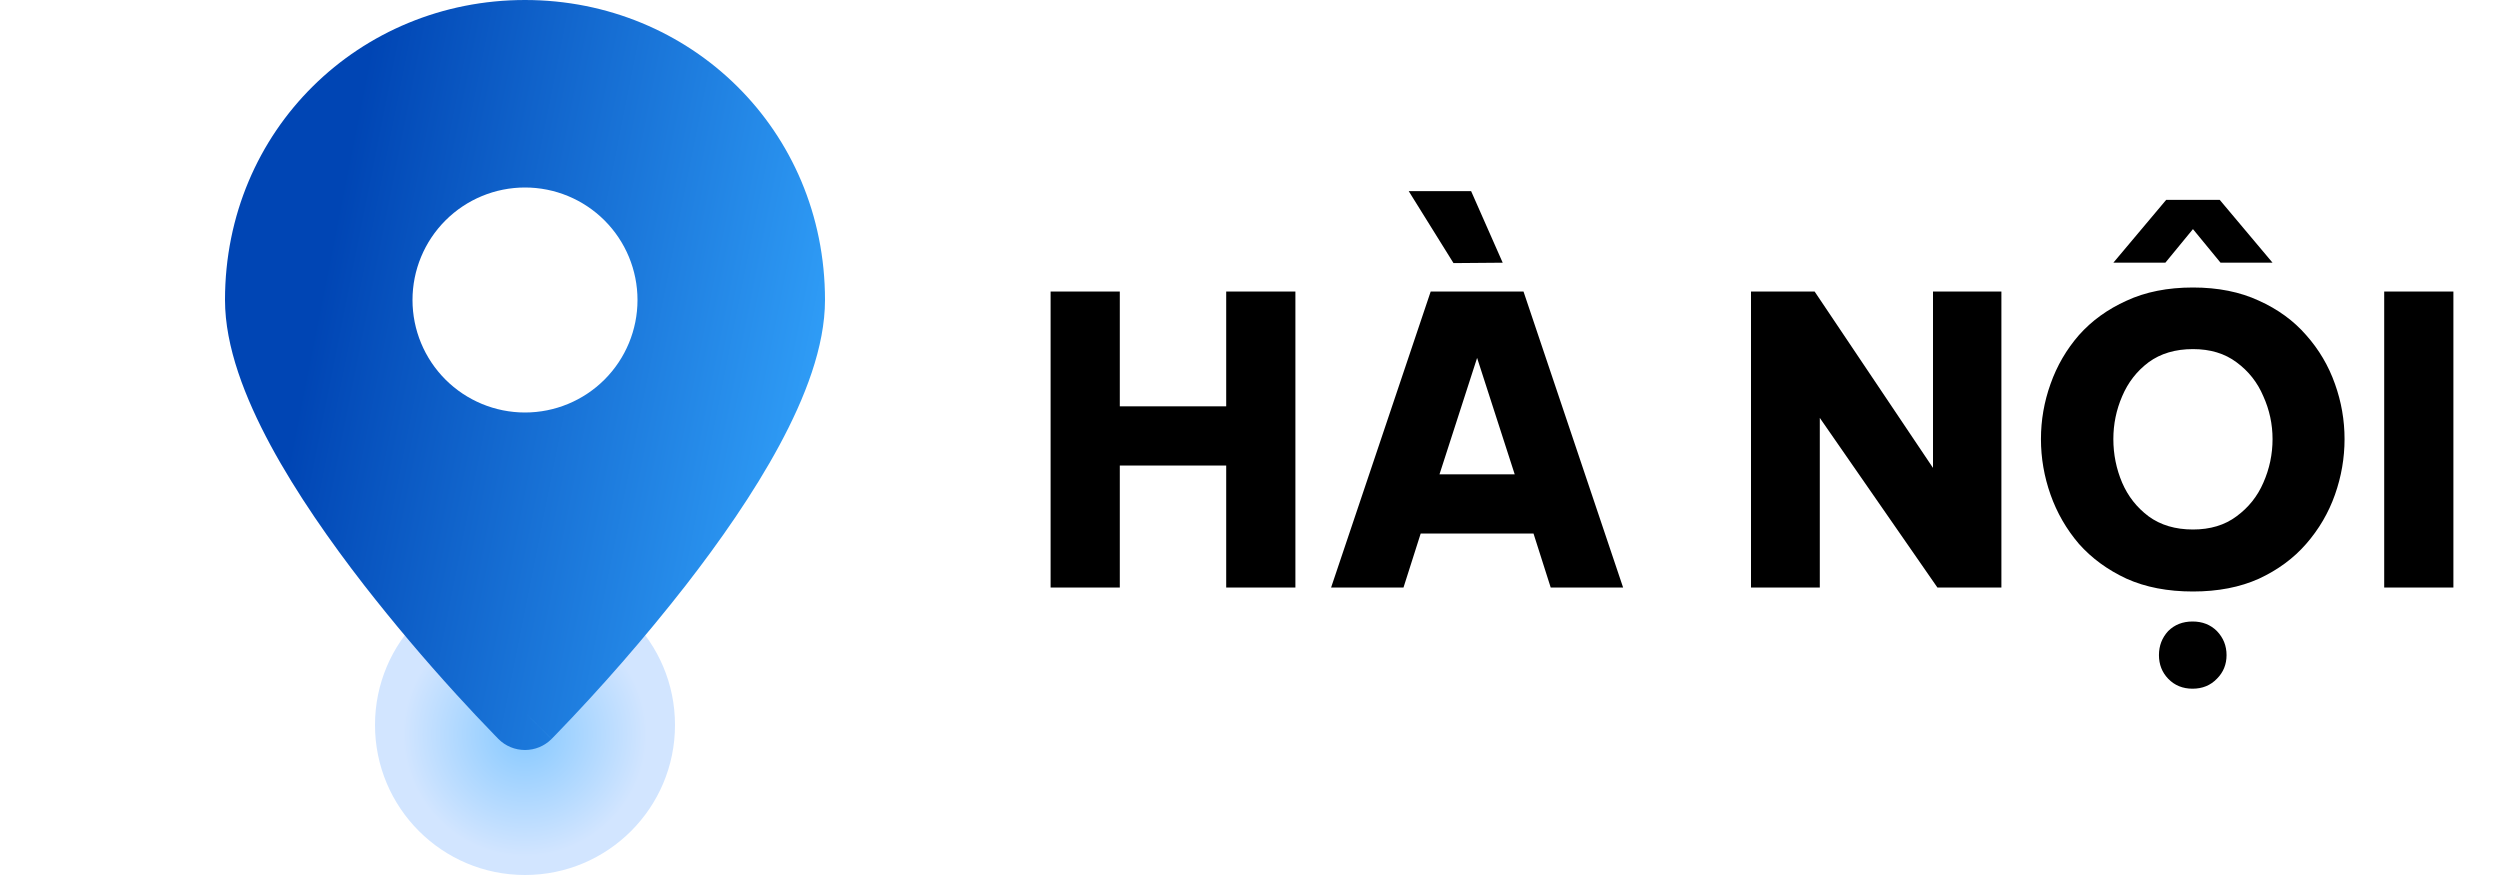 <svg width="100" height="35" viewBox="0 0 100 35" fill="none" xmlns="http://www.w3.org/2000/svg">
<circle cx="21" cy="29" r="6" fill="url(#paint0_radial_6256_29220)"/>
<path fill-rule="evenodd" clip-rule="evenodd" d="M21 28.5L22.062 29.559C21.923 29.699 21.757 29.81 21.575 29.886C21.392 29.961 21.197 30 20.999 30C20.802 30 20.606 29.961 20.424 29.886C20.241 29.81 20.076 29.699 19.936 29.559L19.927 29.549L19.902 29.523L19.809 29.428C19.28 28.884 18.76 28.331 18.249 27.77C16.966 26.363 15.737 24.908 14.565 23.407C13.227 21.683 11.859 19.733 10.819 17.806C9.803 15.918 9 13.872 9 12C9 5.191 14.388 0 21 0C27.612 0 33 5.191 33 12C33 13.872 32.197 15.918 31.18 17.805C30.141 19.734 28.774 21.683 27.435 23.407C25.795 25.506 24.045 27.516 22.191 29.428L22.098 29.523L22.073 29.549L22.064 29.558L21 28.5ZM21 16.5C22.194 16.5 23.338 16.026 24.182 15.182C25.026 14.338 25.5 13.194 25.5 12C25.5 10.806 25.026 9.662 24.182 8.818C23.338 7.974 22.194 7.5 21 7.5C19.806 7.5 18.662 7.974 17.818 8.818C16.974 9.662 16.5 10.806 16.5 12C16.5 13.194 16.974 14.338 17.818 15.182C18.662 16.026 19.806 16.5 21 16.5Z" fill="url(#paint1_linear_6256_29220)"/>
<path d="M42.024 23.5V11.66H44.792V16.252H49.048V11.66H51.816V23.5H49.048V18.62H44.792V23.5H42.024ZM58.14 10.524L56.348 7.644H58.844L60.108 10.508L58.14 10.524ZM53.244 23.5L57.228 11.66H60.94L64.924 23.5H62.028L61.34 21.34H56.828L56.14 23.5H53.244ZM57.58 18.972H60.588L59.084 14.316L57.58 18.972ZM70.04 23.5V11.66H72.584L77.32 18.716V11.66H80.056V23.5H77.496L72.792 16.716V23.5H70.04ZM84.534 10.508L86.646 7.996H88.79L90.902 10.508H88.822L87.718 9.164L86.614 10.508H84.534ZM87.718 23.66C86.705 23.66 85.82 23.489 85.062 23.148C84.305 22.796 83.67 22.332 83.158 21.756C82.657 21.169 82.278 20.513 82.022 19.788C81.766 19.063 81.638 18.321 81.638 17.564C81.638 16.807 81.766 16.071 82.022 15.356C82.278 14.631 82.657 13.98 83.158 13.404C83.67 12.828 84.305 12.369 85.062 12.028C85.82 11.676 86.705 11.5 87.718 11.5C88.721 11.5 89.601 11.676 90.358 12.028C91.115 12.369 91.745 12.828 92.246 13.404C92.758 13.98 93.142 14.631 93.398 15.356C93.654 16.071 93.782 16.807 93.782 17.564C93.782 18.321 93.654 19.063 93.398 19.788C93.142 20.513 92.758 21.169 92.246 21.756C91.745 22.332 91.115 22.796 90.358 23.148C89.601 23.489 88.721 23.66 87.718 23.66ZM87.718 21.18C88.412 21.18 88.993 21.004 89.462 20.652C89.942 20.3 90.299 19.852 90.534 19.308C90.779 18.753 90.902 18.172 90.902 17.564C90.902 16.967 90.779 16.396 90.534 15.852C90.299 15.297 89.942 14.844 89.462 14.492C88.993 14.14 88.412 13.964 87.718 13.964C87.014 13.964 86.422 14.14 85.942 14.492C85.473 14.844 85.121 15.297 84.886 15.852C84.651 16.396 84.534 16.967 84.534 17.564C84.534 18.172 84.651 18.753 84.886 19.308C85.121 19.852 85.473 20.3 85.942 20.652C86.422 21.004 87.014 21.18 87.718 21.18ZM87.702 27.548C87.308 27.548 86.982 27.415 86.726 27.148C86.481 26.892 86.358 26.577 86.358 26.204C86.358 25.831 86.481 25.511 86.726 25.244C86.982 24.988 87.308 24.86 87.702 24.86C88.097 24.86 88.422 24.988 88.678 25.244C88.934 25.511 89.062 25.831 89.062 26.204C89.062 26.577 88.934 26.892 88.678 27.148C88.422 27.415 88.097 27.548 87.702 27.548ZM95.368 23.5V11.66H98.136V23.5H95.368Z" fill="black"/>
<defs>
<radialGradient id="paint0_radial_6256_29220" cx="0" cy="0" r="1" gradientUnits="userSpaceOnUse" gradientTransform="translate(21 29.375) rotate(-4.399) scale(4.889)">
<stop stop-color="#87C9FF"/>
<stop offset="1" stop-color="#D2E5FF"/>
</radialGradient>
<linearGradient id="paint1_linear_6256_29220" x1="9.454" y1="28.771" x2="29.999" y2="32.859" gradientUnits="userSpaceOnUse">
<stop stop-color="#0045B4"/>
<stop offset="1" stop-color="#31A0F9"/>
</linearGradient>
</defs>
</svg>
